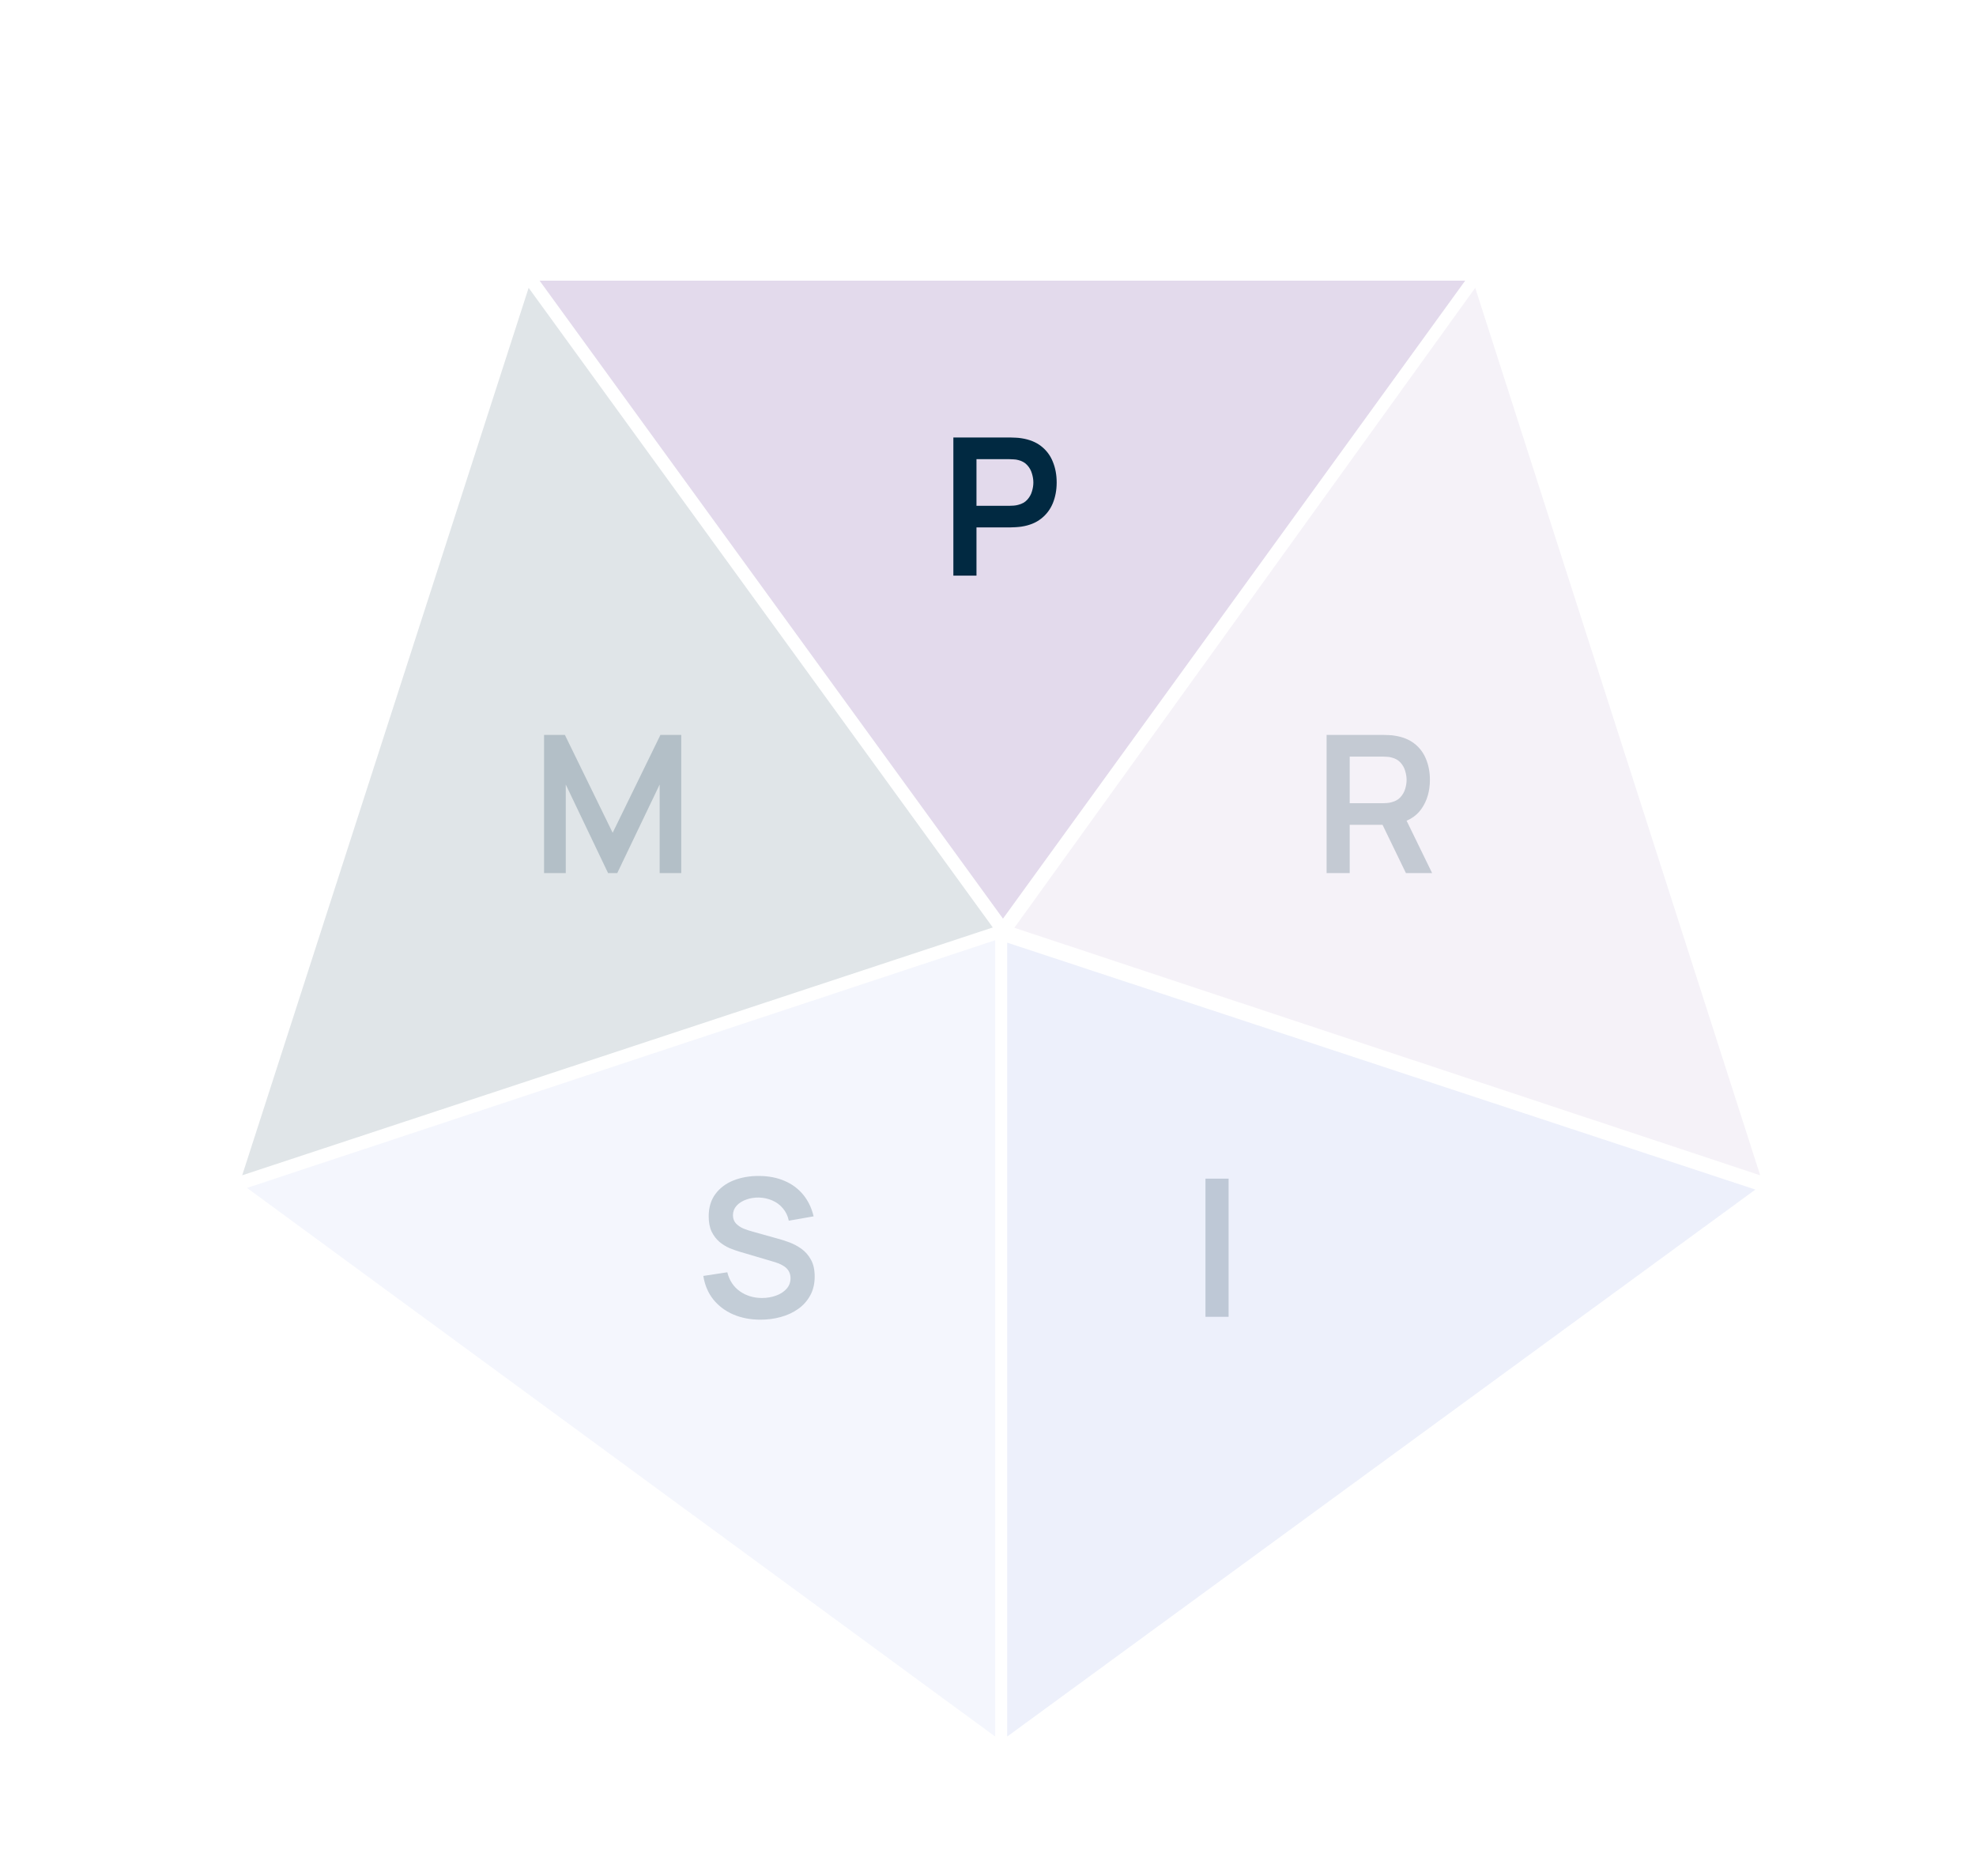 <?xml version="1.0" encoding="UTF-8"?> <svg xmlns="http://www.w3.org/2000/svg" width="824" height="782" viewBox="0 0 824 782" fill="none"><path opacity="0.2" d="M734 490L423 386.805L615.17 120L734 490Z" fill="#D1C2E0"></path><path opacity="0.2" d="M732 495.955L420 724V393L732 495.955Z" fill="#A7B5EE"></path><path opacity="0.2" d="M415 392V724L103 495.261L415 392Z" fill="#CBD4F8"></path><path opacity="0.2" d="M414 386.674L101 490L220.446 120L414 386.674Z" fill="#677F8D"></path><path d="M611 117L418.246 383L225 117H611Z" fill="#E3DAEC"></path><path d="M397.555 240V182.4H421.355C421.915 182.4 422.635 182.427 423.515 182.48C424.395 182.507 425.208 182.587 425.955 182.72C429.288 183.227 432.035 184.334 434.195 186.04C436.381 187.747 437.995 189.907 439.035 192.52C440.101 195.107 440.635 197.987 440.635 201.16C440.635 204.307 440.101 207.187 439.035 209.8C437.968 212.387 436.341 214.534 434.155 216.24C431.995 217.947 429.261 219.054 425.955 219.56C425.208 219.667 424.381 219.747 423.475 219.8C422.595 219.854 421.888 219.88 421.355 219.88H407.195V240H397.555ZM407.195 210.88H420.955C421.488 210.88 422.088 210.854 422.755 210.8C423.421 210.747 424.035 210.64 424.595 210.48C426.195 210.08 427.448 209.374 428.355 208.36C429.288 207.347 429.941 206.2 430.315 204.92C430.715 203.64 430.915 202.387 430.915 201.16C430.915 199.934 430.715 198.68 430.315 197.4C429.941 196.094 429.288 194.934 428.355 193.92C427.448 192.907 426.195 192.2 424.595 191.8C424.035 191.64 423.421 191.547 422.755 191.52C422.088 191.467 421.488 191.44 420.955 191.44H407.195V210.88Z" fill="#012941"></path><path opacity="0.2" d="M553.195 364V306.4H576.995C577.555 306.4 578.275 306.427 579.155 306.48C580.035 306.507 580.849 306.587 581.595 306.72C584.929 307.227 587.675 308.334 589.835 310.04C592.022 311.747 593.635 313.907 594.675 316.52C595.742 319.107 596.275 321.987 596.275 325.16C596.275 329.854 595.089 333.894 592.715 337.28C590.342 340.64 586.702 342.72 581.795 343.52L577.675 343.88H562.835V364H553.195ZM586.275 364L574.915 340.56L584.715 338.4L597.195 364H586.275ZM562.835 334.88H576.595C577.129 334.88 577.729 334.854 578.395 334.8C579.062 334.747 579.675 334.64 580.235 334.48C581.835 334.08 583.089 333.374 583.995 332.36C584.929 331.347 585.582 330.2 585.955 328.92C586.355 327.64 586.555 326.387 586.555 325.16C586.555 323.934 586.355 322.68 585.955 321.4C585.582 320.094 584.929 318.934 583.995 317.92C583.089 316.907 581.835 316.2 580.235 315.8C579.675 315.64 579.062 315.547 578.395 315.52C577.729 315.467 577.129 315.44 576.595 315.44H562.835V334.88Z" fill="#012941"></path><path opacity="0.2" d="M226.883 364V306.4H235.563L255.483 347.2L275.403 306.4H284.083V364H275.083V327.08L257.403 364H253.563L235.923 327.08V364H226.883Z" fill="#012941"></path><path opacity="0.2" d="M502.688 549V491.4H512.328V549H502.688Z" fill="#012941"></path><path opacity="0.2" d="M317.129 550.2C312.916 550.2 309.116 549.467 305.729 548C302.369 546.533 299.596 544.44 297.409 541.72C295.249 538.973 293.876 535.72 293.289 531.96L303.289 530.44C304.142 533.853 305.889 536.493 308.529 538.36C311.196 540.227 314.262 541.16 317.729 541.16C319.782 541.16 321.716 540.84 323.529 540.2C325.342 539.56 326.809 538.627 327.929 537.4C329.076 536.173 329.649 534.667 329.649 532.88C329.649 532.08 329.516 531.347 329.249 530.68C328.982 529.987 328.582 529.373 328.049 528.84C327.542 528.307 326.876 527.827 326.049 527.4C325.249 526.947 324.316 526.56 323.249 526.24L308.369 521.84C307.089 521.467 305.702 520.973 304.209 520.36C302.742 519.72 301.342 518.853 300.009 517.76C298.702 516.64 297.622 515.227 296.769 513.52C295.942 511.787 295.529 509.653 295.529 507.12C295.529 503.413 296.462 500.307 298.329 497.8C300.222 495.267 302.756 493.373 305.929 492.12C309.129 490.867 312.676 490.253 316.569 490.28C320.516 490.307 324.036 490.987 327.129 492.32C330.222 493.627 332.809 495.533 334.889 498.04C336.969 500.547 338.436 503.573 339.289 507.12L328.929 508.92C328.502 506.893 327.676 505.173 326.449 503.76C325.249 502.32 323.769 501.227 322.009 500.48C320.276 499.733 318.422 499.333 316.449 499.28C314.529 499.253 312.742 499.547 311.089 500.16C309.462 500.747 308.142 501.6 307.129 502.72C306.142 503.84 305.649 505.147 305.649 506.64C305.649 508.053 306.076 509.213 306.929 510.12C307.782 511 308.836 511.707 310.089 512.24C311.369 512.747 312.662 513.173 313.969 513.52L324.289 516.4C325.702 516.773 327.289 517.28 329.049 517.92C330.809 518.56 332.502 519.453 334.129 520.6C335.756 521.747 337.089 523.253 338.129 525.12C339.196 526.987 339.729 529.36 339.729 532.24C339.729 535.227 339.102 537.853 337.849 540.12C336.622 542.36 334.956 544.227 332.849 545.72C330.742 547.213 328.329 548.333 325.609 549.08C322.916 549.827 320.089 550.2 317.129 550.2Z" fill="#012941"></path></svg> 